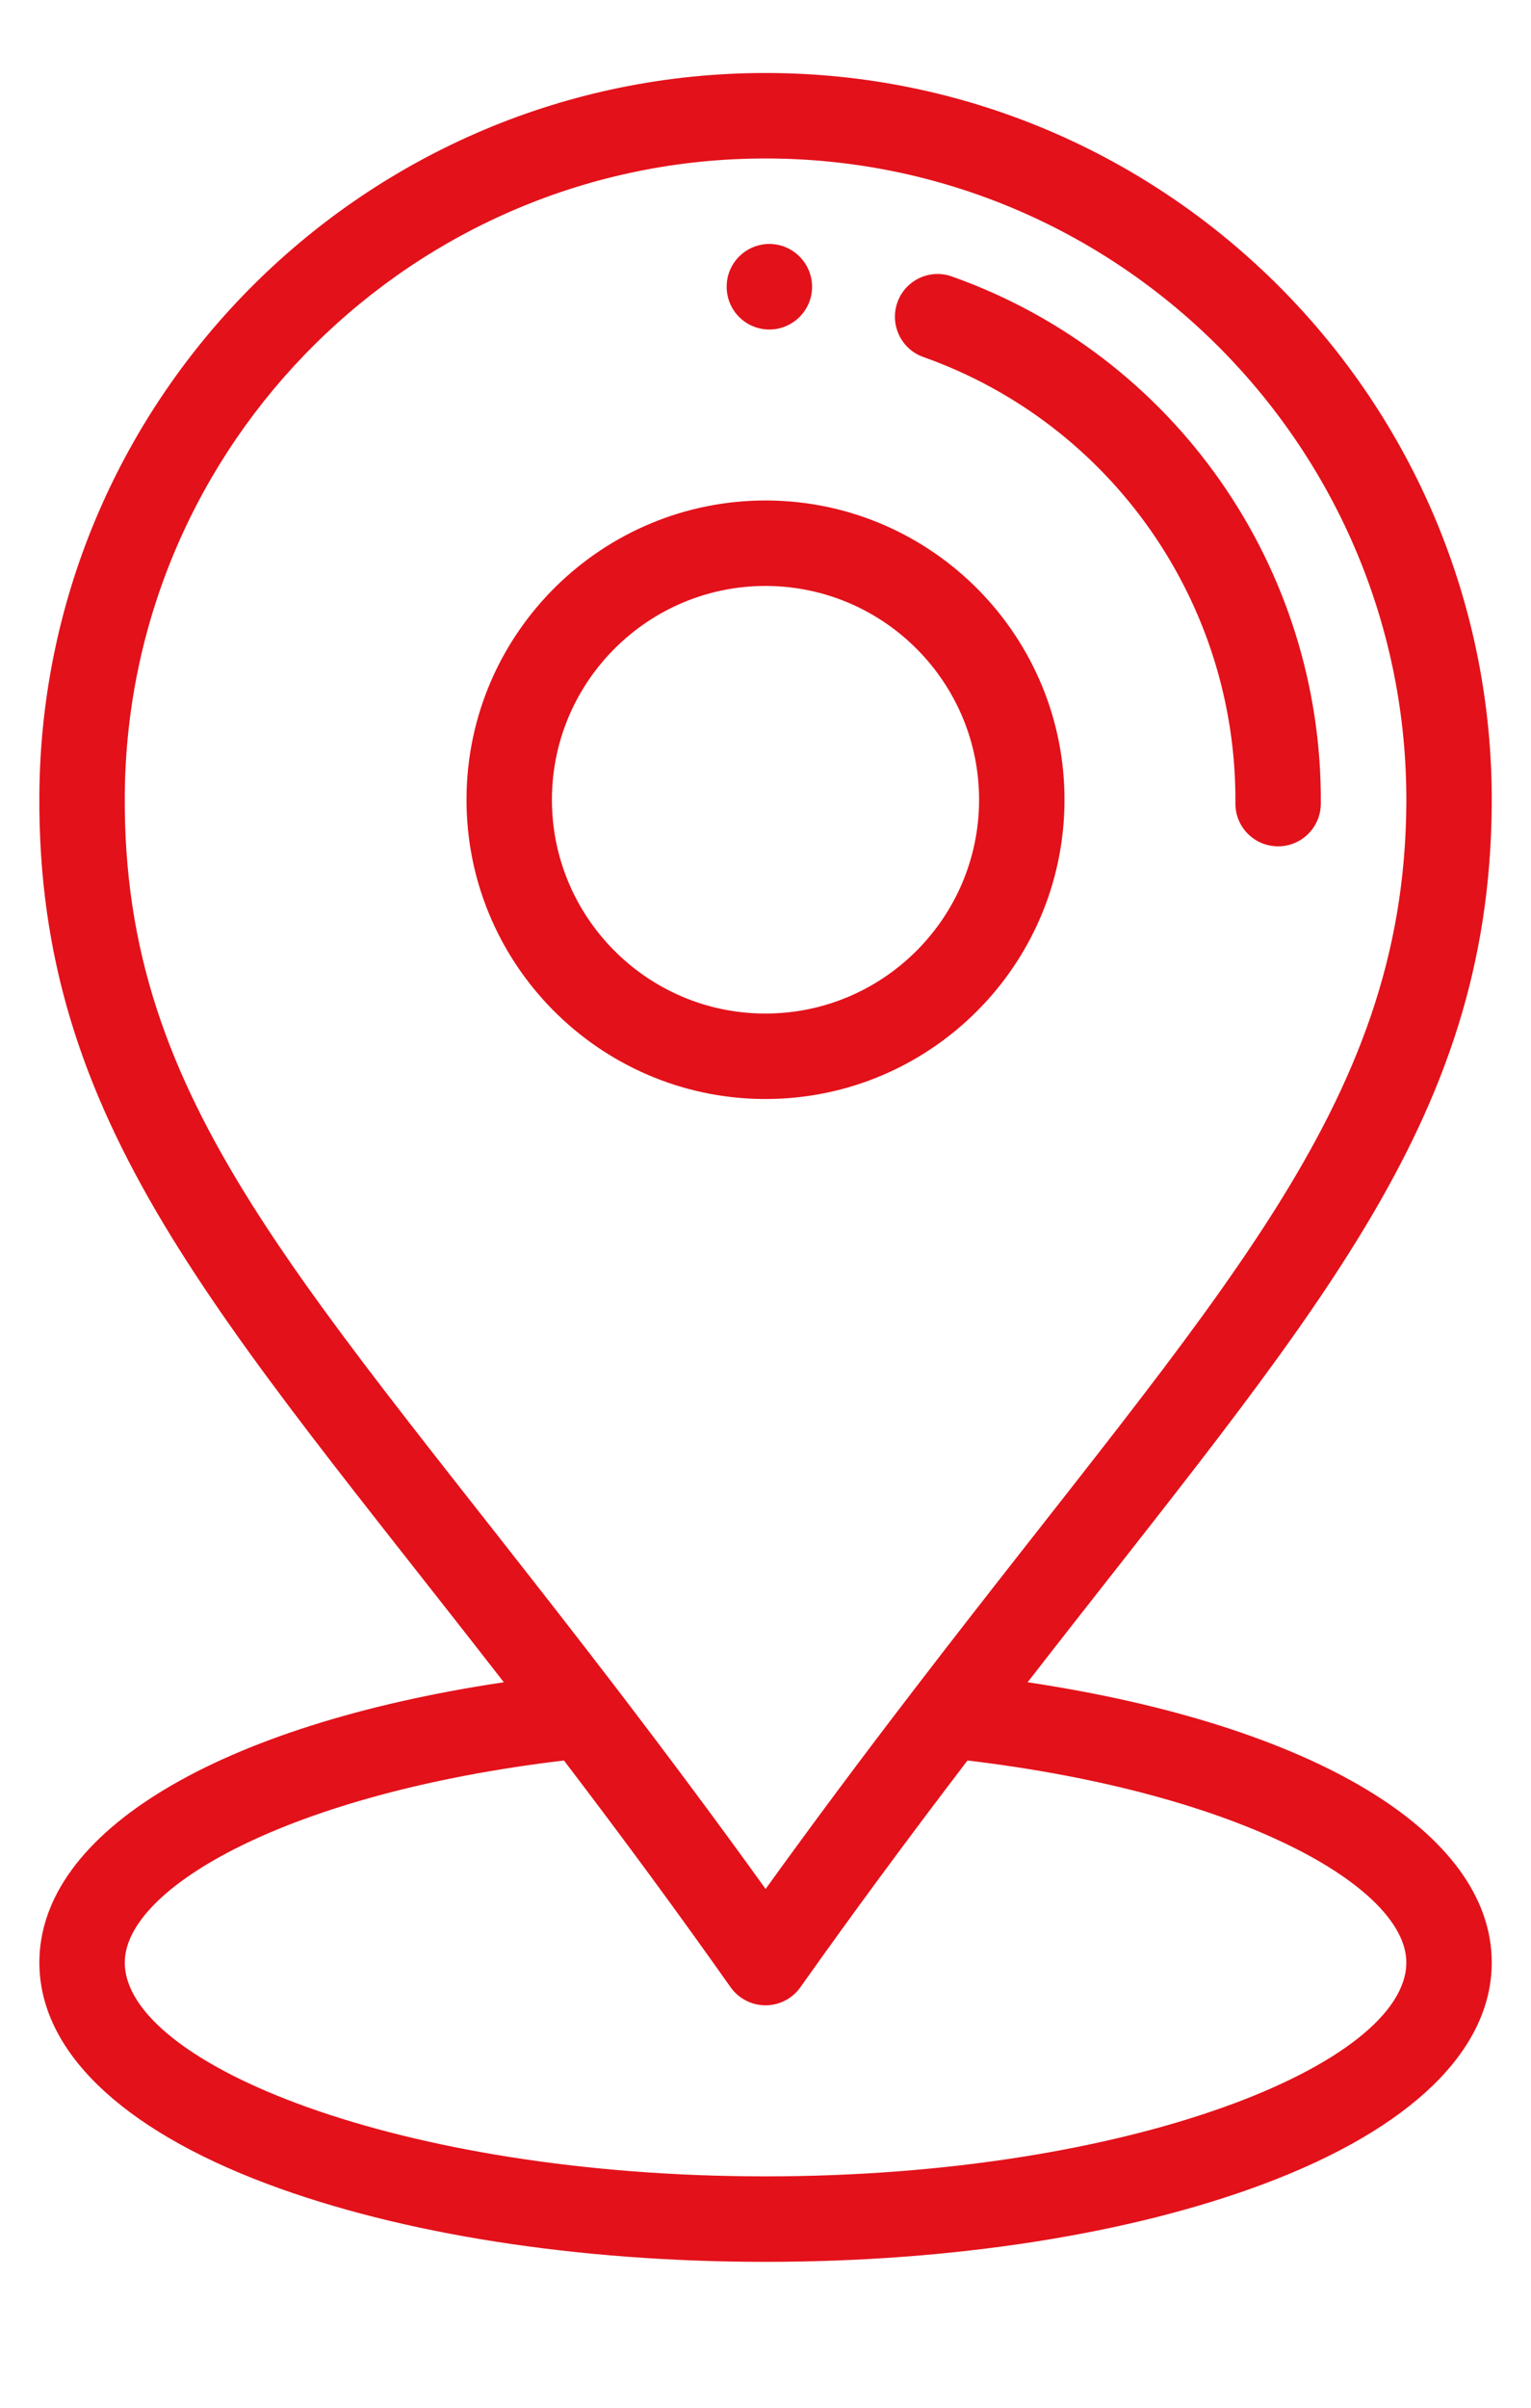 <svg width="14" height="22" viewBox="0 0 14 22" fill="none" xmlns="http://www.w3.org/2000/svg">
<g clip-path="url(#clip0_602_2460)">
<path d="M7.038 2.229C6.822 2.228 6.646 2.402 6.645 2.617C6.643 2.833 6.816 3.009 7.032 3.011C7.248 3.012 7.424 2.839 7.426 2.623C7.427 2.408 7.254 2.231 7.038 2.229ZM7.021 4.573C5.512 4.563 4.277 5.779 4.266 7.287C4.254 8.795 5.472 10.03 6.98 10.042L7 10.042C8.499 10.042 9.723 8.829 9.734 7.328C9.746 5.82 8.528 4.585 7.021 4.573ZM7 9.261L6.985 9.261C5.908 9.253 5.039 8.37 5.047 7.293C5.055 6.221 5.93 5.354 7 5.354L7.015 5.354C8.092 5.363 8.961 6.245 8.953 7.322C8.945 8.394 8.071 9.261 7 9.261ZM8.704 2.526C8.501 2.454 8.278 2.56 8.206 2.763C8.134 2.967 8.24 3.19 8.443 3.262C10.164 3.872 11.311 5.511 11.297 7.34C11.295 7.556 11.469 7.732 11.685 7.733H11.688C11.902 7.733 12.076 7.56 12.078 7.346C12.094 5.184 10.739 3.247 8.704 2.526Z" fill="#E3111A"/>
<path d="M9.397 15.371C11.995 12.027 13.619 10.283 13.641 7.357C13.668 3.676 10.681 0.667 7 0.667C3.361 0.667 0.387 3.613 0.36 7.258C0.337 10.263 1.991 12.005 4.607 15.371C2.005 15.76 0.36 16.737 0.36 17.932C0.36 18.733 1.1 19.451 2.444 19.955C3.667 20.414 5.285 20.667 7 20.667C8.715 20.667 10.334 20.414 11.557 19.955C12.901 19.451 13.641 18.733 13.641 17.932C13.641 16.738 11.997 15.761 9.397 15.371ZM1.141 7.264C1.165 4.048 3.789 1.448 7 1.448C10.248 1.448 12.884 4.104 12.86 7.351C12.839 10.13 11.117 11.842 8.368 15.426C7.877 16.065 7.427 16.669 7.001 17.26C6.576 16.669 6.134 16.076 5.637 15.426C2.774 11.692 1.12 10.109 1.141 7.264ZM7 19.886C3.647 19.886 1.141 18.854 1.141 17.932C1.141 17.249 2.639 16.385 5.157 16.086C5.714 16.816 6.202 17.48 6.681 18.158C6.717 18.209 6.765 18.25 6.82 18.279C6.876 18.308 6.937 18.323 7 18.323H7C7.063 18.323 7.124 18.308 7.18 18.279C7.235 18.251 7.283 18.209 7.319 18.158C7.793 17.489 8.295 16.809 8.847 16.086C11.363 16.386 12.86 17.249 12.86 17.932C12.859 18.854 10.354 19.886 7 19.886Z" fill="#E3111A"/>
</g>
<defs>
<clipPath id="clip0_602_2460">
<rect width="14" height="21" fill="white" transform="translate(0 0.407)"/>
</clipPath>
</defs>
</svg>
